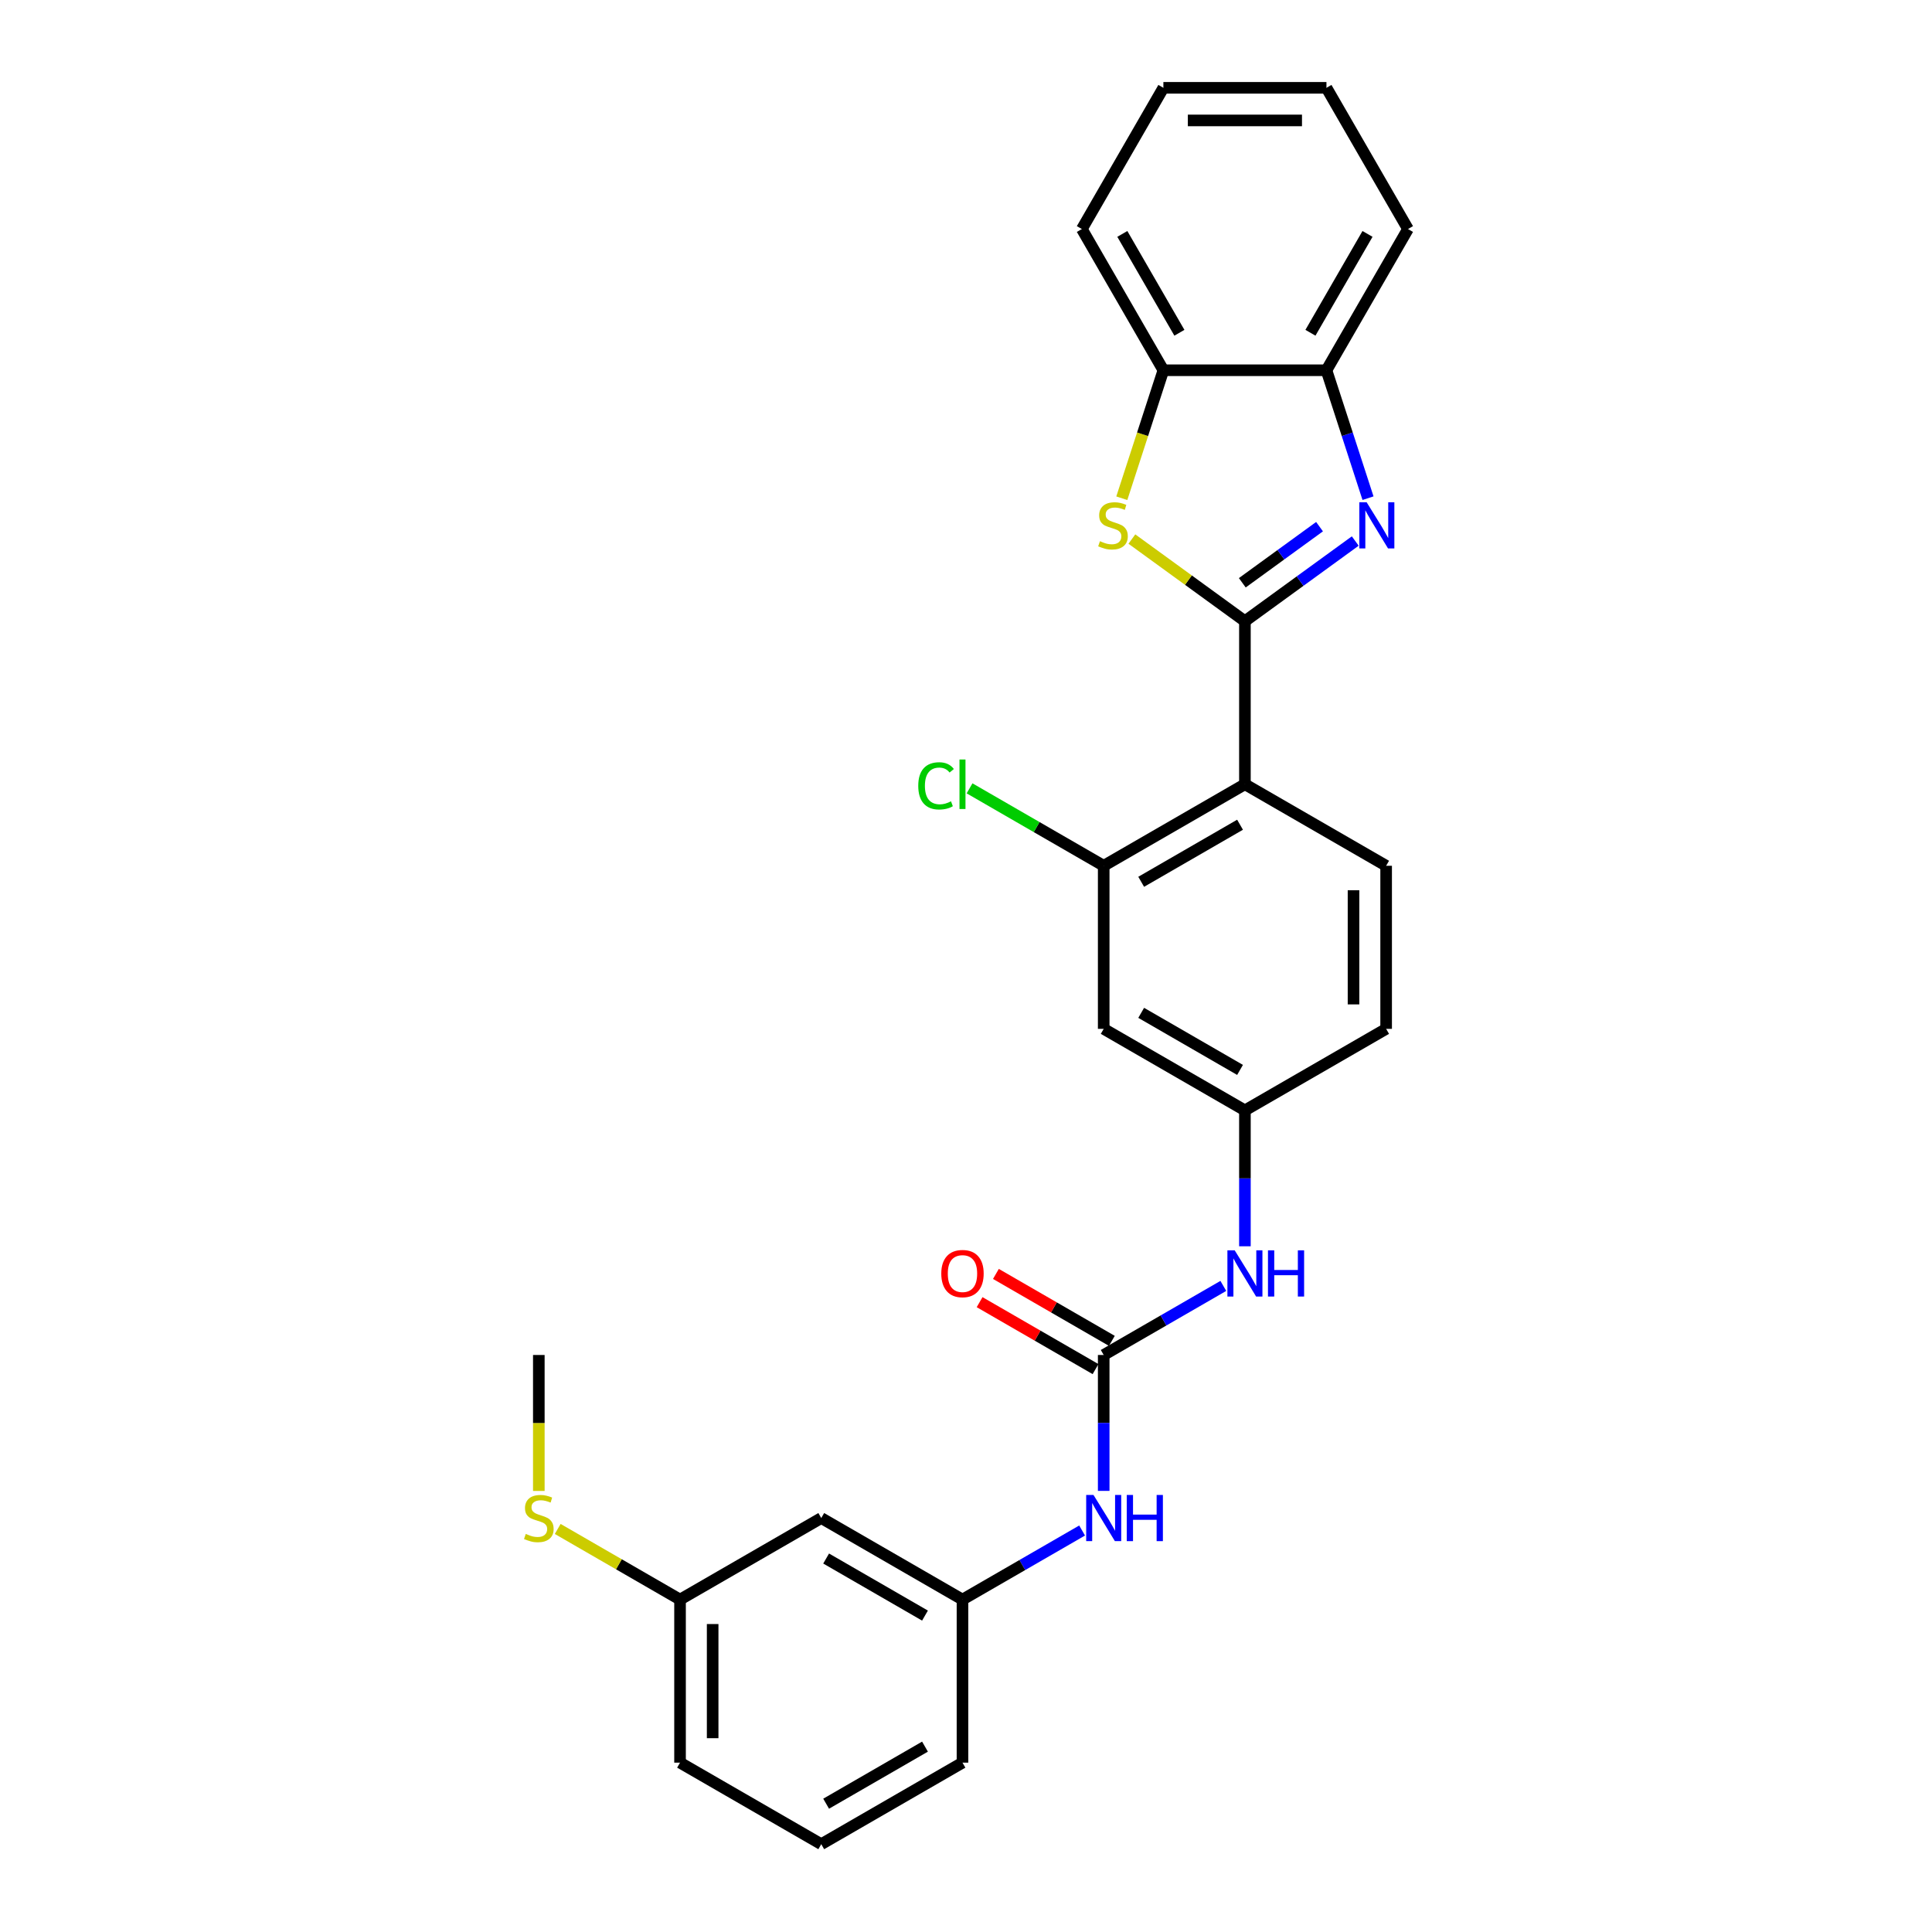 <?xml version='1.0' encoding='iso-8859-1'?>
<svg version='1.1' baseProfile='full'
              xmlns='http://www.w3.org/2000/svg'
                      xmlns:rdkit='http://www.rdkit.org/xml'
                      xmlns:xlink='http://www.w3.org/1999/xlink'
                  xml:space='preserve'
width='1000px' height='1000px' viewBox='0 0 1000 1000'>
<!-- END OF HEADER -->
<rect style='opacity:1.0;fill:#FFFFFF;stroke:none' width='1000' height='1000' x='0' y='0'> </rect>
<path class='bond-0' d='M 644.367,321.526 L 672.922,300.78' style='fill:none;fill-rule:evenodd;stroke:#000000;stroke-width:6px;stroke-linecap:butt;stroke-linejoin:miter;stroke-opacity:1' />
<path class='bond-0' d='M 672.922,300.78 L 701.476,280.035' style='fill:none;fill-rule:evenodd;stroke:#0000FF;stroke-width:6px;stroke-linecap:butt;stroke-linejoin:miter;stroke-opacity:1' />
<path class='bond-0' d='M 643.012,301.646 L 662.999,287.124' style='fill:none;fill-rule:evenodd;stroke:#000000;stroke-width:6px;stroke-linecap:butt;stroke-linejoin:miter;stroke-opacity:1' />
<path class='bond-0' d='M 662.999,287.124 L 682.987,272.602' style='fill:none;fill-rule:evenodd;stroke:#0000FF;stroke-width:6px;stroke-linecap:butt;stroke-linejoin:miter;stroke-opacity:1' />
<path class='bond-1' d='M 644.367,321.526 L 644.367,405.929' style='fill:none;fill-rule:evenodd;stroke:#000000;stroke-width:6px;stroke-linecap:butt;stroke-linejoin:miter;stroke-opacity:1' />
<path class='bond-2' d='M 644.367,321.526 L 615.113,300.272' style='fill:none;fill-rule:evenodd;stroke:#000000;stroke-width:6px;stroke-linecap:butt;stroke-linejoin:miter;stroke-opacity:1' />
<path class='bond-2' d='M 615.113,300.272 L 585.858,279.017' style='fill:none;fill-rule:evenodd;stroke:#CCCC00;stroke-width:6px;stroke-linecap:butt;stroke-linejoin:miter;stroke-opacity:1' />
<path class='bond-5' d='M 708.082,257.854 L 697.325,224.749' style='fill:none;fill-rule:evenodd;stroke:#0000FF;stroke-width:6px;stroke-linecap:butt;stroke-linejoin:miter;stroke-opacity:1' />
<path class='bond-5' d='M 697.325,224.749 L 686.569,191.644' style='fill:none;fill-rule:evenodd;stroke:#000000;stroke-width:6px;stroke-linecap:butt;stroke-linejoin:miter;stroke-opacity:1' />
<path class='bond-4' d='M 644.367,405.929 L 571.273,448.13' style='fill:none;fill-rule:evenodd;stroke:#000000;stroke-width:6px;stroke-linecap:butt;stroke-linejoin:miter;stroke-opacity:1' />
<path class='bond-4' d='M 641.844,426.878 L 590.677,456.419' style='fill:none;fill-rule:evenodd;stroke:#000000;stroke-width:6px;stroke-linecap:butt;stroke-linejoin:miter;stroke-opacity:1' />
<path class='bond-8' d='M 644.367,405.929 L 717.462,448.13' style='fill:none;fill-rule:evenodd;stroke:#000000;stroke-width:6px;stroke-linecap:butt;stroke-linejoin:miter;stroke-opacity:1' />
<path class='bond-6' d='M 580.642,257.888 L 591.404,224.766' style='fill:none;fill-rule:evenodd;stroke:#CCCC00;stroke-width:6px;stroke-linecap:butt;stroke-linejoin:miter;stroke-opacity:1' />
<path class='bond-6' d='M 591.404,224.766 L 602.166,191.644' style='fill:none;fill-rule:evenodd;stroke:#000000;stroke-width:6px;stroke-linecap:butt;stroke-linejoin:miter;stroke-opacity:1' />
<path class='bond-3' d='M 571.273,701.338 L 602.233,683.463' style='fill:none;fill-rule:evenodd;stroke:#000000;stroke-width:6px;stroke-linecap:butt;stroke-linejoin:miter;stroke-opacity:1' />
<path class='bond-3' d='M 602.233,683.463 L 633.193,665.588' style='fill:none;fill-rule:evenodd;stroke:#0000FF;stroke-width:6px;stroke-linecap:butt;stroke-linejoin:miter;stroke-opacity:1' />
<path class='bond-10' d='M 571.273,701.338 L 571.273,736.508' style='fill:none;fill-rule:evenodd;stroke:#000000;stroke-width:6px;stroke-linecap:butt;stroke-linejoin:miter;stroke-opacity:1' />
<path class='bond-10' d='M 571.273,736.508 L 571.273,771.679' style='fill:none;fill-rule:evenodd;stroke:#0000FF;stroke-width:6px;stroke-linecap:butt;stroke-linejoin:miter;stroke-opacity:1' />
<path class='bond-12' d='M 575.493,694.028 L 545.487,676.704' style='fill:none;fill-rule:evenodd;stroke:#000000;stroke-width:6px;stroke-linecap:butt;stroke-linejoin:miter;stroke-opacity:1' />
<path class='bond-12' d='M 545.487,676.704 L 515.481,659.38' style='fill:none;fill-rule:evenodd;stroke:#FF0000;stroke-width:6px;stroke-linecap:butt;stroke-linejoin:miter;stroke-opacity:1' />
<path class='bond-12' d='M 567.053,708.647 L 537.046,691.323' style='fill:none;fill-rule:evenodd;stroke:#000000;stroke-width:6px;stroke-linecap:butt;stroke-linejoin:miter;stroke-opacity:1' />
<path class='bond-12' d='M 537.046,691.323 L 507.04,673.999' style='fill:none;fill-rule:evenodd;stroke:#FF0000;stroke-width:6px;stroke-linecap:butt;stroke-linejoin:miter;stroke-opacity:1' />
<path class='bond-7' d='M 571.273,448.13 L 571.273,532.533' style='fill:none;fill-rule:evenodd;stroke:#000000;stroke-width:6px;stroke-linecap:butt;stroke-linejoin:miter;stroke-opacity:1' />
<path class='bond-15' d='M 571.273,448.13 L 536.557,428.087' style='fill:none;fill-rule:evenodd;stroke:#000000;stroke-width:6px;stroke-linecap:butt;stroke-linejoin:miter;stroke-opacity:1' />
<path class='bond-15' d='M 536.557,428.087 L 501.841,408.044' style='fill:none;fill-rule:evenodd;stroke:#00CC00;stroke-width:6px;stroke-linecap:butt;stroke-linejoin:miter;stroke-opacity:1' />
<path class='bond-19' d='M 686.569,191.644 L 728.77,118.549' style='fill:none;fill-rule:evenodd;stroke:#000000;stroke-width:6px;stroke-linecap:butt;stroke-linejoin:miter;stroke-opacity:1' />
<path class='bond-19' d='M 678.28,172.24 L 707.821,121.073' style='fill:none;fill-rule:evenodd;stroke:#000000;stroke-width:6px;stroke-linecap:butt;stroke-linejoin:miter;stroke-opacity:1' />
<path class='bond-27' d='M 686.569,191.644 L 602.166,191.644' style='fill:none;fill-rule:evenodd;stroke:#000000;stroke-width:6px;stroke-linecap:butt;stroke-linejoin:miter;stroke-opacity:1' />
<path class='bond-20' d='M 602.166,191.644 L 559.965,118.549' style='fill:none;fill-rule:evenodd;stroke:#000000;stroke-width:6px;stroke-linecap:butt;stroke-linejoin:miter;stroke-opacity:1' />
<path class='bond-20' d='M 610.455,172.24 L 580.914,121.073' style='fill:none;fill-rule:evenodd;stroke:#000000;stroke-width:6px;stroke-linecap:butt;stroke-linejoin:miter;stroke-opacity:1' />
<path class='bond-28' d='M 571.273,532.533 L 644.367,574.734' style='fill:none;fill-rule:evenodd;stroke:#000000;stroke-width:6px;stroke-linecap:butt;stroke-linejoin:miter;stroke-opacity:1' />
<path class='bond-28' d='M 590.677,524.244 L 641.844,553.785' style='fill:none;fill-rule:evenodd;stroke:#000000;stroke-width:6px;stroke-linecap:butt;stroke-linejoin:miter;stroke-opacity:1' />
<path class='bond-16' d='M 717.462,448.13 L 717.462,532.533' style='fill:none;fill-rule:evenodd;stroke:#000000;stroke-width:6px;stroke-linecap:butt;stroke-linejoin:miter;stroke-opacity:1' />
<path class='bond-16' d='M 700.582,460.79 L 700.582,519.872' style='fill:none;fill-rule:evenodd;stroke:#000000;stroke-width:6px;stroke-linecap:butt;stroke-linejoin:miter;stroke-opacity:1' />
<path class='bond-9' d='M 644.367,645.075 L 644.367,609.904' style='fill:none;fill-rule:evenodd;stroke:#0000FF;stroke-width:6px;stroke-linecap:butt;stroke-linejoin:miter;stroke-opacity:1' />
<path class='bond-9' d='M 644.367,609.904 L 644.367,574.734' style='fill:none;fill-rule:evenodd;stroke:#000000;stroke-width:6px;stroke-linecap:butt;stroke-linejoin:miter;stroke-opacity:1' />
<path class='bond-13' d='M 560.098,792.192 L 529.138,810.067' style='fill:none;fill-rule:evenodd;stroke:#0000FF;stroke-width:6px;stroke-linecap:butt;stroke-linejoin:miter;stroke-opacity:1' />
<path class='bond-13' d='M 529.138,810.067 L 498.178,827.942' style='fill:none;fill-rule:evenodd;stroke:#000000;stroke-width:6px;stroke-linecap:butt;stroke-linejoin:miter;stroke-opacity:1' />
<path class='bond-11' d='M 644.367,574.734 L 717.462,532.533' style='fill:none;fill-rule:evenodd;stroke:#000000;stroke-width:6px;stroke-linecap:butt;stroke-linejoin:miter;stroke-opacity:1' />
<path class='bond-14' d='M 498.178,827.942 L 425.083,785.74' style='fill:none;fill-rule:evenodd;stroke:#000000;stroke-width:6px;stroke-linecap:butt;stroke-linejoin:miter;stroke-opacity:1' />
<path class='bond-14' d='M 478.774,836.23 L 427.607,806.689' style='fill:none;fill-rule:evenodd;stroke:#000000;stroke-width:6px;stroke-linecap:butt;stroke-linejoin:miter;stroke-opacity:1' />
<path class='bond-22' d='M 498.178,827.942 L 498.178,912.344' style='fill:none;fill-rule:evenodd;stroke:#000000;stroke-width:6px;stroke-linecap:butt;stroke-linejoin:miter;stroke-opacity:1' />
<path class='bond-17' d='M 425.083,785.74 L 351.988,827.942' style='fill:none;fill-rule:evenodd;stroke:#000000;stroke-width:6px;stroke-linecap:butt;stroke-linejoin:miter;stroke-opacity:1' />
<path class='bond-18' d='M 351.988,827.942 L 320.328,809.662' style='fill:none;fill-rule:evenodd;stroke:#000000;stroke-width:6px;stroke-linecap:butt;stroke-linejoin:miter;stroke-opacity:1' />
<path class='bond-18' d='M 320.328,809.662 L 288.668,791.383' style='fill:none;fill-rule:evenodd;stroke:#CCCC00;stroke-width:6px;stroke-linecap:butt;stroke-linejoin:miter;stroke-opacity:1' />
<path class='bond-30' d='M 351.988,827.942 L 351.988,912.344' style='fill:none;fill-rule:evenodd;stroke:#000000;stroke-width:6px;stroke-linecap:butt;stroke-linejoin:miter;stroke-opacity:1' />
<path class='bond-30' d='M 368.869,840.602 L 368.869,899.684' style='fill:none;fill-rule:evenodd;stroke:#000000;stroke-width:6px;stroke-linecap:butt;stroke-linejoin:miter;stroke-opacity:1' />
<path class='bond-24' d='M 278.894,771.713 L 278.894,736.525' style='fill:none;fill-rule:evenodd;stroke:#CCCC00;stroke-width:6px;stroke-linecap:butt;stroke-linejoin:miter;stroke-opacity:1' />
<path class='bond-24' d='M 278.894,736.525 L 278.894,701.338' style='fill:none;fill-rule:evenodd;stroke:#000000;stroke-width:6px;stroke-linecap:butt;stroke-linejoin:miter;stroke-opacity:1' />
<path class='bond-26' d='M 728.77,118.549 L 686.569,45.455' style='fill:none;fill-rule:evenodd;stroke:#000000;stroke-width:6px;stroke-linecap:butt;stroke-linejoin:miter;stroke-opacity:1' />
<path class='bond-25' d='M 559.965,118.549 L 602.166,45.455' style='fill:none;fill-rule:evenodd;stroke:#000000;stroke-width:6px;stroke-linecap:butt;stroke-linejoin:miter;stroke-opacity:1' />
<path class='bond-21' d='M 425.083,954.545 L 498.178,912.344' style='fill:none;fill-rule:evenodd;stroke:#000000;stroke-width:6px;stroke-linecap:butt;stroke-linejoin:miter;stroke-opacity:1' />
<path class='bond-21' d='M 427.607,933.596 L 478.774,904.055' style='fill:none;fill-rule:evenodd;stroke:#000000;stroke-width:6px;stroke-linecap:butt;stroke-linejoin:miter;stroke-opacity:1' />
<path class='bond-23' d='M 425.083,954.545 L 351.988,912.344' style='fill:none;fill-rule:evenodd;stroke:#000000;stroke-width:6px;stroke-linecap:butt;stroke-linejoin:miter;stroke-opacity:1' />
<path class='bond-29' d='M 602.166,45.455 L 686.569,45.455' style='fill:none;fill-rule:evenodd;stroke:#000000;stroke-width:6px;stroke-linecap:butt;stroke-linejoin:miter;stroke-opacity:1' />
<path class='bond-29' d='M 614.827,62.335 L 673.908,62.335' style='fill:none;fill-rule:evenodd;stroke:#000000;stroke-width:6px;stroke-linecap:butt;stroke-linejoin:miter;stroke-opacity:1' />
<path  class='atom-1' d='M 707.367 259.964
L 715.2 272.625
Q 715.976 273.874, 717.225 276.136
Q 718.474 278.398, 718.542 278.533
L 718.542 259.964
L 721.715 259.964
L 721.715 283.867
L 718.441 283.867
L 710.034 270.025
Q 709.055 268.405, 708.008 266.548
Q 706.996 264.691, 706.692 264.117
L 706.692 283.867
L 703.586 283.867
L 703.586 259.964
L 707.367 259.964
' fill='#0000FF'/>
<path  class='atom-3' d='M 569.332 280.12
Q 569.602 280.221, 570.716 280.694
Q 571.831 281.166, 573.046 281.47
Q 574.295 281.74, 575.51 281.74
Q 577.772 281.74, 579.089 280.66
Q 580.406 279.546, 580.406 277.621
Q 580.406 276.305, 579.731 275.494
Q 579.089 274.684, 578.076 274.245
Q 577.063 273.806, 575.375 273.3
Q 573.248 272.658, 571.966 272.051
Q 570.716 271.443, 569.805 270.16
Q 568.927 268.877, 568.927 266.716
Q 568.927 263.712, 570.953 261.855
Q 573.012 259.998, 577.063 259.998
Q 579.832 259.998, 582.972 261.315
L 582.195 263.914
Q 579.325 262.733, 577.165 262.733
Q 574.835 262.733, 573.552 263.712
Q 572.269 264.657, 572.303 266.311
Q 572.303 267.594, 572.945 268.371
Q 573.62 269.147, 574.565 269.586
Q 575.544 270.025, 577.165 270.531
Q 579.325 271.207, 580.608 271.882
Q 581.891 272.557, 582.803 273.941
Q 583.748 275.292, 583.748 277.621
Q 583.748 280.93, 581.52 282.719
Q 579.325 284.475, 575.646 284.475
Q 573.519 284.475, 571.898 284.002
Q 570.311 283.563, 568.421 282.787
L 569.332 280.12
' fill='#CCCC00'/>
<path  class='atom-10' d='M 639.084 647.185
L 646.916 659.845
Q 647.693 661.095, 648.942 663.357
Q 650.191 665.619, 650.259 665.754
L 650.259 647.185
L 653.432 647.185
L 653.432 671.088
L 650.158 671.088
L 641.751 657.246
Q 640.772 655.625, 639.725 653.768
Q 638.713 651.912, 638.409 651.338
L 638.409 671.088
L 635.303 671.088
L 635.303 647.185
L 639.084 647.185
' fill='#0000FF'/>
<path  class='atom-10' d='M 656.302 647.185
L 659.543 647.185
L 659.543 657.347
L 671.765 657.347
L 671.765 647.185
L 675.006 647.185
L 675.006 671.088
L 671.765 671.088
L 671.765 660.048
L 659.543 660.048
L 659.543 671.088
L 656.302 671.088
L 656.302 647.185
' fill='#0000FF'/>
<path  class='atom-11' d='M 565.989 773.789
L 573.822 786.449
Q 574.598 787.698, 575.847 789.96
Q 577.097 792.222, 577.164 792.357
L 577.164 773.789
L 580.338 773.789
L 580.338 797.692
L 577.063 797.692
L 568.656 783.85
Q 567.677 782.229, 566.631 780.372
Q 565.618 778.515, 565.314 777.942
L 565.314 797.692
L 562.208 797.692
L 562.208 773.789
L 565.989 773.789
' fill='#0000FF'/>
<path  class='atom-11' d='M 583.207 773.789
L 586.448 773.789
L 586.448 783.951
L 598.67 783.951
L 598.67 773.789
L 601.911 773.789
L 601.911 797.692
L 598.67 797.692
L 598.67 786.652
L 586.448 786.652
L 586.448 797.692
L 583.207 797.692
L 583.207 773.789
' fill='#0000FF'/>
<path  class='atom-13' d='M 487.206 659.204
Q 487.206 653.465, 490.042 650.257
Q 492.877 647.05, 498.178 647.05
Q 503.478 647.05, 506.314 650.257
Q 509.15 653.465, 509.15 659.204
Q 509.15 665.011, 506.281 668.319
Q 503.411 671.594, 498.178 671.594
Q 492.911 671.594, 490.042 668.319
Q 487.206 665.045, 487.206 659.204
M 498.178 668.893
Q 501.824 668.893, 503.782 666.463
Q 505.774 663.998, 505.774 659.204
Q 505.774 654.511, 503.782 652.148
Q 501.824 649.751, 498.178 649.751
Q 494.532 649.751, 492.54 652.114
Q 490.582 654.477, 490.582 659.204
Q 490.582 664.032, 492.54 666.463
Q 494.532 668.893, 498.178 668.893
' fill='#FF0000'/>
<path  class='atom-16' d='M 475.288 406.756
Q 475.288 400.814, 478.056 397.708
Q 480.859 394.568, 486.159 394.568
Q 491.088 394.568, 493.722 398.046
L 491.493 399.869
Q 489.569 397.337, 486.159 397.337
Q 482.547 397.337, 480.622 399.767
Q 478.732 402.164, 478.732 406.756
Q 478.732 411.483, 480.69 413.913
Q 482.682 416.344, 486.53 416.344
Q 489.164 416.344, 492.236 414.757
L 493.181 417.289
Q 491.932 418.1, 490.042 418.572
Q 488.151 419.045, 486.058 419.045
Q 480.859 419.045, 478.056 415.871
Q 475.288 412.698, 475.288 406.756
' fill='#00CC00'/>
<path  class='atom-16' d='M 496.625 393.117
L 499.731 393.117
L 499.731 418.741
L 496.625 418.741
L 496.625 393.117
' fill='#00CC00'/>
<path  class='atom-19' d='M 272.141 793.944
Q 272.412 794.046, 273.526 794.518
Q 274.64 794.991, 275.855 795.295
Q 277.104 795.565, 278.32 795.565
Q 280.582 795.565, 281.898 794.484
Q 283.215 793.37, 283.215 791.446
Q 283.215 790.129, 282.54 789.319
Q 281.898 788.509, 280.886 788.07
Q 279.873 787.631, 278.185 787.125
Q 276.058 786.483, 274.775 785.875
Q 273.526 785.268, 272.614 783.985
Q 271.736 782.702, 271.736 780.541
Q 271.736 777.536, 273.762 775.68
Q 275.821 773.823, 279.873 773.823
Q 282.641 773.823, 285.781 775.139
L 285.004 777.739
Q 282.135 776.557, 279.974 776.557
Q 277.645 776.557, 276.362 777.536
Q 275.079 778.482, 275.112 780.136
Q 275.112 781.419, 275.754 782.195
Q 276.429 782.972, 277.374 783.411
Q 278.354 783.85, 279.974 784.356
Q 282.135 785.031, 283.418 785.707
Q 284.701 786.382, 285.612 787.766
Q 286.557 789.116, 286.557 791.446
Q 286.557 794.755, 284.329 796.544
Q 282.135 798.299, 278.455 798.299
Q 276.328 798.299, 274.707 797.827
Q 273.121 797.388, 271.23 796.611
L 272.141 793.944
' fill='#CCCC00'/>
</svg>

